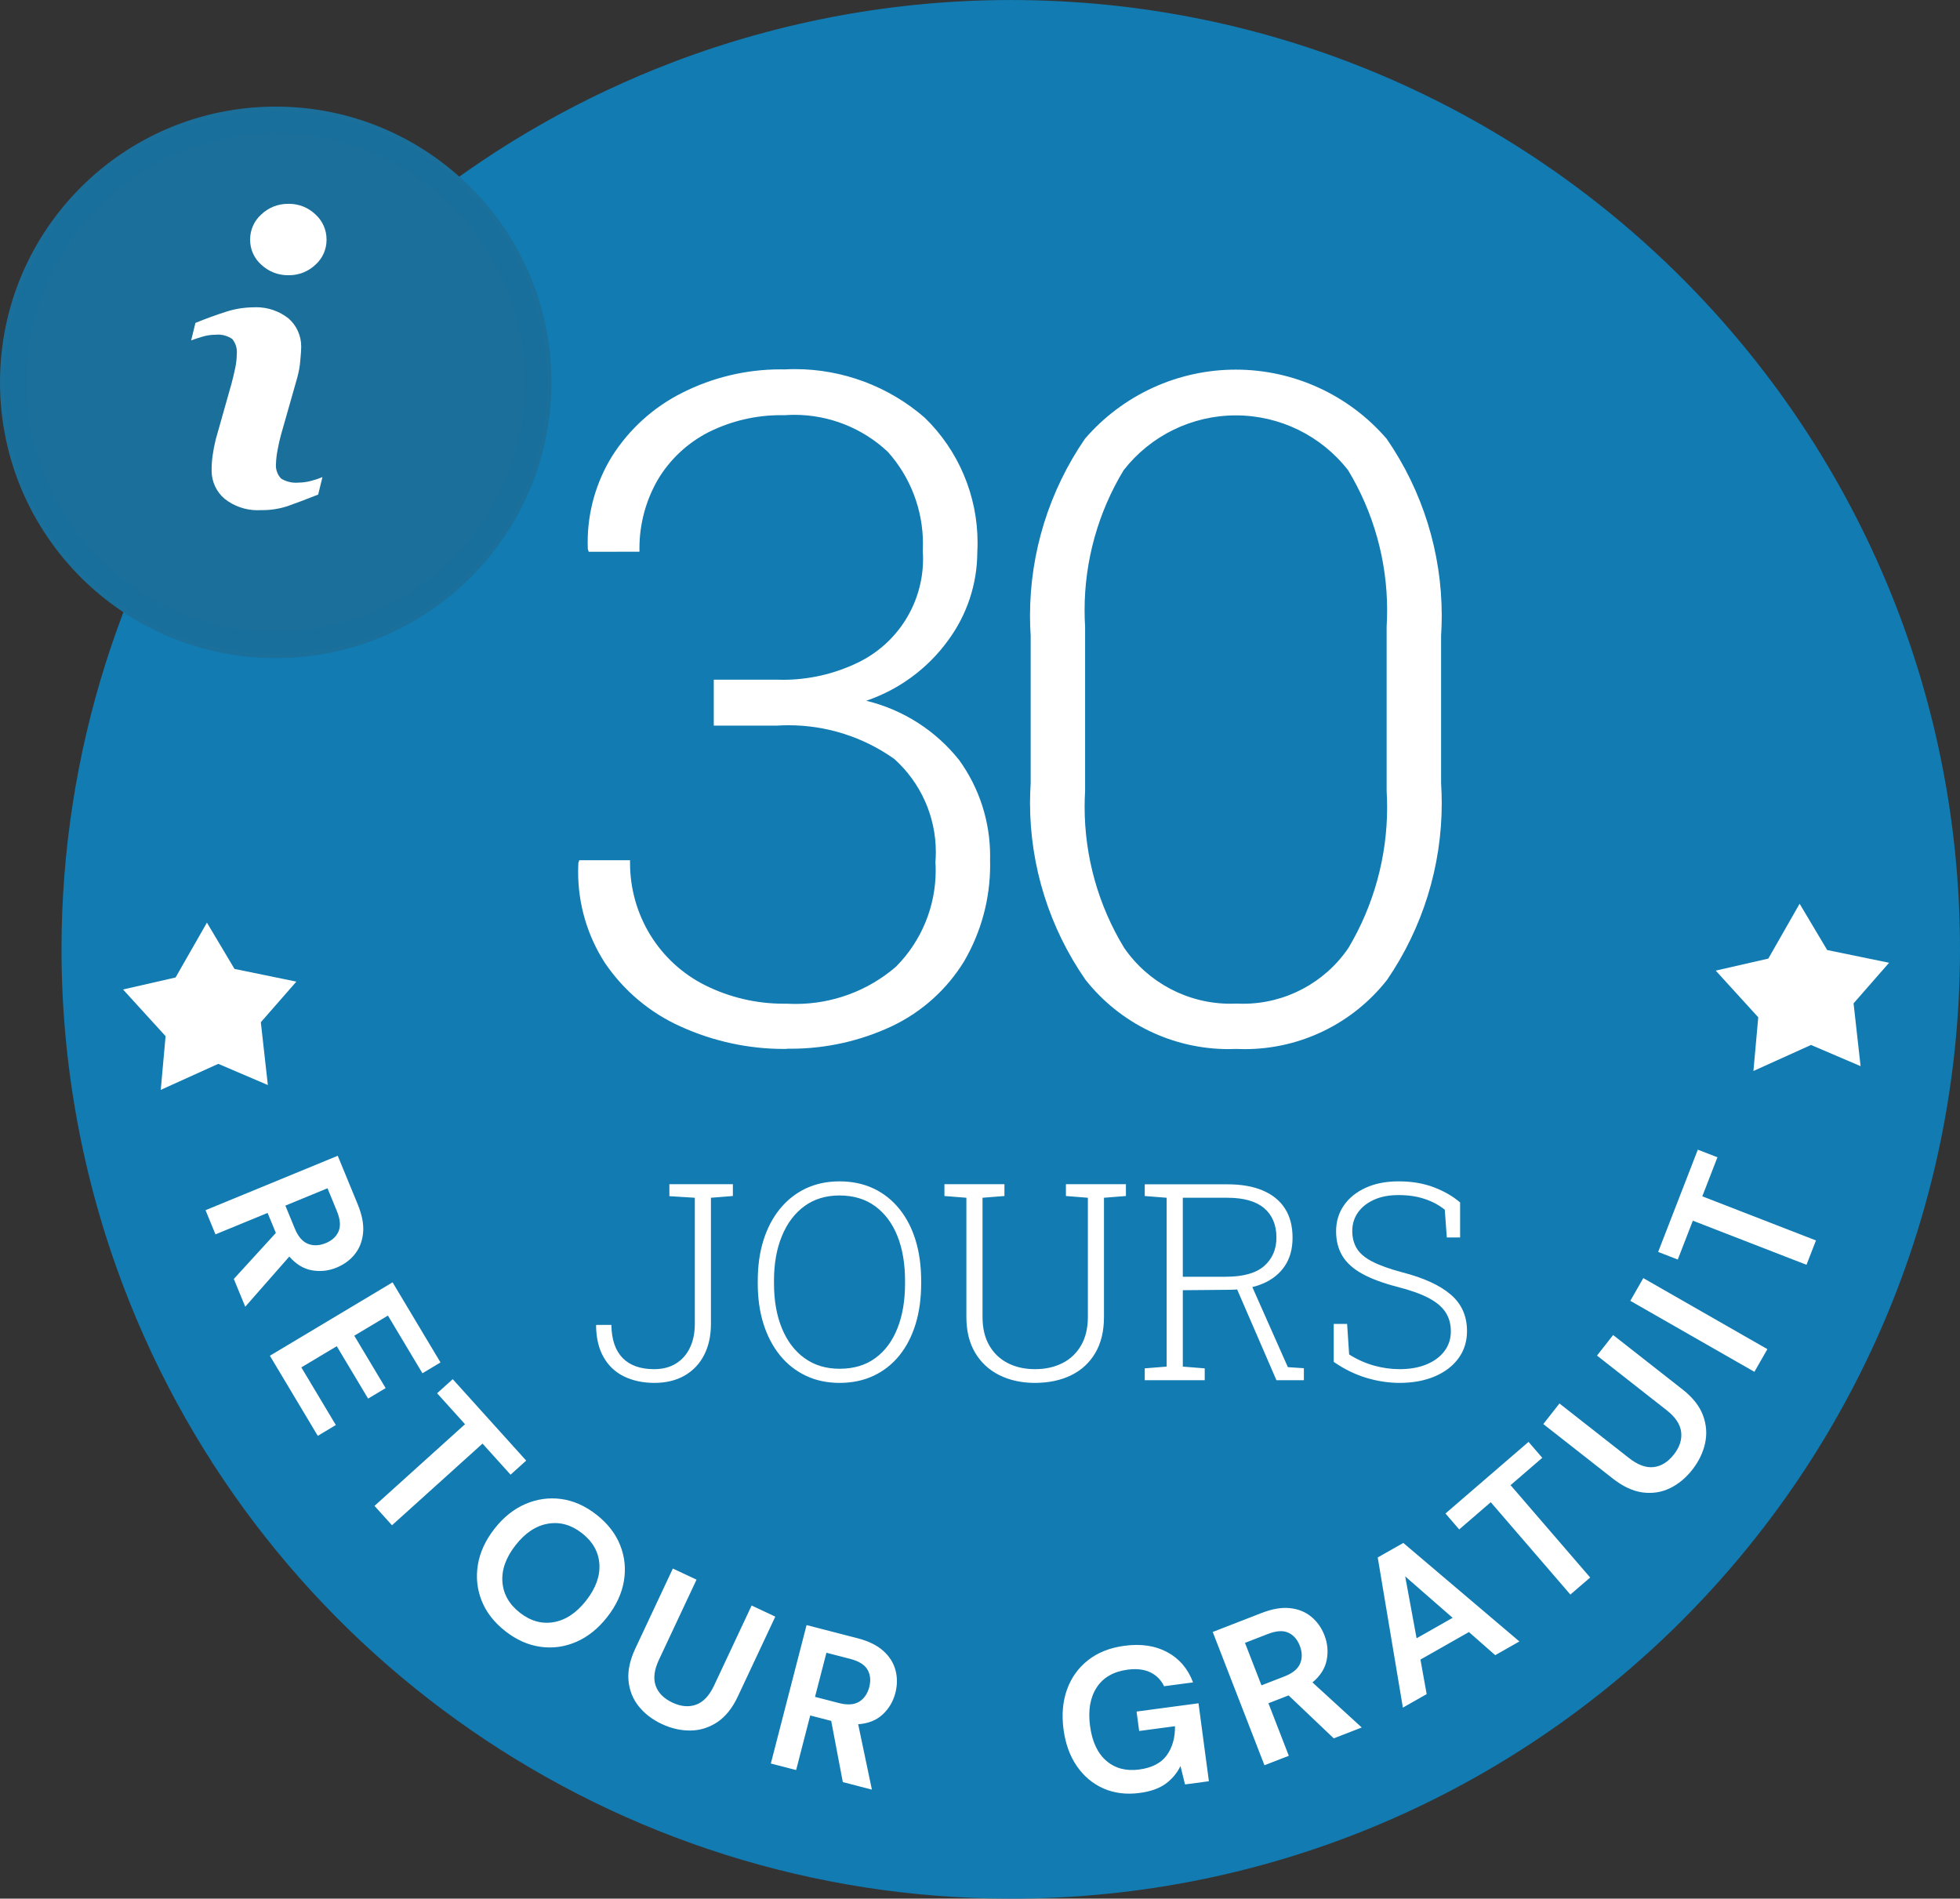 <svg xmlns="http://www.w3.org/2000/svg" xmlns:xlink="http://www.w3.org/1999/xlink" xmlns:xodm="http://www.corel.com/coreldraw/odm/2003" xml:space="preserve" width="23.458mm" height="22.722mm" style="shape-rendering:geometricPrecision; text-rendering:geometricPrecision; image-rendering:optimizeQuality; fill-rule:evenodd; clip-rule:evenodd" viewBox="0 0 2345.58 2271.95">
 <rect x="0" y="0" width="2345.58" height="2271.95" fill="#333333" stroke="none"/>
 <defs>
  <style type="text/css">
   <![CDATA[
    .str0 {stroke:#196F9B;stroke-width:26.46;stroke-miterlimit:22.926}
    .fil2 {fill:none}
    .fil5 {fill:none;fill-rule:nonzero}
    .fil0 {fill:#117BB2}
    .fil1 {fill:white}
    .fil4 {fill:#1A6F9B;fill-rule:nonzero}
    .fil3 {fill:white;fill-rule:nonzero}
    .fil6 {fill:white;fill-rule:nonzero}
   ]]>
  </style>
 </defs>
 <g id="Layer_x0020_1">
  <g id="_1894907002672">
   <path class="fil0" d="M806.92 73.76c128.65,-48.66 265.1,-73.76 402.68,-73.76 627.28,0 1135.98,508.71 1135.98,1135.97 0,627.28 -508.7,1135.98 -1135.98,1135.98 -471.93,0 -894.93,-292.2 -1062.19,-733.38 -48.7,-128.45 -73.8,-265.06 -73.8,-402.61 0,-471.94 292.21,-894.92 733.37,-1062.19l-0.06 -0.01z" data-name="Path 280"></path>
   <polygon class="fil1" points="247.63,1104.01 280.62,1159.42 354.65,1174.62 312.14,1223.21 320.54,1298.37 261.22,1273 192.37,1304.16 198.16,1239.9 147.24,1184.02 210.12,1169.66 " data-name="Path 284"></polygon>
   <path class="fil2" d="M233.39 1230.71c-2.96,-31.14 -4.51,-62.56 -4.51,-93.88 0,-540.52 438.36,-978.87 978.87,-978.87 540.54,0 978.89,438.36 978.89,978.87 0,31.19 -1.55,62.5 -4.42,93.45" data-name="Path 285"></path>
   <polygon class="fil1" points="2153.65,1081.42 2186.65,1136.83 2260.71,1152.05 2218.21,1200.62 2226.61,1275.78 2167.29,1250.41 2098.36,1281.57 2104.15,1217.31 2053.23,1161.44 2116.18,1147.07 " data-name="Path 288"></polygon>
   <path class="fil3" d="M941.67 1255.17c-1.12,-0.04 -2.4,0 -3.56,0 -42.53,0 -84.57,-9.14 -123.27,-26.69 -36.84,-16.41 -68.37,-42.91 -90.97,-76.3 -20.9,-32.38 -32.01,-70.16 -32.01,-108.72 0,-3.64 0.09,-7.31 0.29,-10.94l1.09 -3.16 60.75 0c0,1.06 -0.02,2.24 -0.02,3.32 0,30.17 8.27,59.8 23.93,85.58 15.83,26.01 38.75,47.12 66,60.74 29.12,14.5 61.26,22.04 93.82,22.04 1.26,0 2.58,-0.03 3.81,-0.03 3.61,0.19 7.25,0.3 10.88,0.3 44,0 86.59,-15.84 119.86,-44.6 30.41,-30.56 47.5,-72 47.5,-115.14 0,-3.35 -0.13,-6.76 -0.32,-10.09 0.32,-3.95 0.48,-7.97 0.48,-11.93 0,-42.52 -18.12,-83.04 -49.76,-111.41 -36.91,-26.21 -81.14,-40.31 -126.45,-40.31 -4.69,0 -9.43,0.16 -14.1,0.45l-75.44 0 0 -54.99 75.41 0c2.46,0.09 4.97,0.14 7.45,0.14 30.84,0 61.32,-6.97 89.09,-20.33 47.96,-22.88 78.51,-71.29 78.51,-124.41 0,-3.17 -0.13,-6.37 -0.34,-9.53 0.13,-2.8 0.21,-5.67 0.21,-8.48 0,-40.54 -14.92,-79.63 -41.89,-109.87 -30.27,-28.54 -70.28,-44.43 -111.88,-44.43 -3.94,0 -7.94,0.15 -11.86,0.44 -1.46,-0.02 -3,-0.05 -4.47,-0.05 -29.73,0 -59.12,6.86 -85.77,20.02 -25.43,12.81 -46.73,32.61 -61.32,57.02 -14.46,24.94 -22.09,53.34 -22.09,82.21 0,1.38 0.04,2.82 0.05,4.18l-60.75 0.02 -1.1 -3.34c-0.1,-2.68 -0.16,-5.41 -0.16,-8.11 0,-36.22 10.06,-71.8 29.06,-102.65 20.55,-32.54 49.69,-58.91 84.08,-76.14 36.4,-18.39 76.72,-28.02 117.53,-28.02 1.69,0 3.41,0.03 5.06,0.07 4.07,-0.25 8.23,-0.36 12.33,-0.36 57.13,0 112.42,20.74 155.45,58.25 40.34,39.26 63.1,93.2 63.1,149.49 0,3.86 -0.12,7.81 -0.33,11.67 -0.15,37.8 -12.35,74.58 -34.8,105 -24.39,33.75 -58.73,59.07 -98.11,72.43 43.97,10.63 83.22,35.7 111.32,71.15 23.99,33.26 36.93,73.31 36.93,114.34 0,1.7 -0.04,3.44 -0.07,5.1 0.06,2.07 0.09,4.19 0.09,6.27 0,40.3 -10.76,79.94 -31.03,114.72 -20.51,33.6 -50.43,60.58 -85.95,77.57 -37.96,17.93 -79.5,27.24 -121.5,27.24 -1.59,0 -3.27,-0.04 -4.82,-0.04l0.04 0.28zm538.24 0c-3.16,0.12 -6.46,0.2 -9.66,0.2 -66.76,0 -129.94,-30.62 -171.27,-83.04 -43.15,-62.1 -66.33,-136 -66.33,-211.66 0,-7.83 0.32,-15.75 0.78,-23.54l0 -176.34c-0.53,-7.95 -0.8,-16.07 -0.8,-24.06 0,-75.6 22.99,-149.46 65.78,-211.74 45.24,-52.47 111.16,-82.71 180.48,-82.71 69.33,0 135.26,30.24 180.5,82.71 42.97,62.2 65.98,136.07 65.98,211.69 0,8.01 -0.28,16.16 -0.78,24.11l0 176.34c0.5,7.98 0.78,16.06 0.78,24.1 0,75.42 -22.88,149.15 -65.47,211.33 -40.98,52.23 -103.77,82.84 -170.21,82.84 -3.24,0 -6.56,-0.08 -9.77,-0.21l-0.01 -0.02zm0 -54.26c2.55,0.08 5.15,0.18 7.71,0.18 50.45,0 97.67,-25.01 126.03,-66.69 30.32,-50.9 46.36,-109.12 46.36,-168.38 0,-6.52 -0.24,-13.14 -0.6,-19.61l0 -196.52c0.4,-6.55 0.6,-13.19 0.6,-19.79 0,-59.01 -16.2,-116.99 -46.73,-167.46 -32.26,-41.41 -81.81,-65.6 -134.29,-65.6 -52.47,0 -102.03,24.2 -134.29,65.57 -30.58,50.51 -46.74,108.44 -46.74,167.47 0,6.59 0.19,13.27 0.6,19.83l0 196.51c-0.36,6.32 -0.56,12.77 -0.56,19.14 0,59.4 16.35,117.8 47.23,168.54 28.8,41.92 76.43,66.97 127.3,66.97 2.46,0 4.94,-0.05 7.38,-0.16z" data-name="Path 289"></path>
   <path class="fil4" d="M659.91 457.51c0,-182.23 -147.73,-329.96 -329.96,-329.96 -182.22,0 -329.95,147.73 -329.95,329.96 0,182.23 147.73,329.96 329.95,329.96 182.23,0 329.96,-147.73 329.96,-329.96z"></path>
   <path class="fil5 str0" d="M641.58 457.51c0,-172.1 -139.53,-311.62 -311.63,-311.62 -172.09,0 -311.62,139.52 -311.62,311.62 0,172.1 139.53,311.62 311.62,311.62 172.1,0 311.63,-139.52 311.63,-311.62z"></path>
   <path class="fil3" d="M385.9 570.85l-5.13 20.94c-15.35,6.07 -27.59,10.68 -36.68,13.86 -9.7,3.16 -19.87,4.78 -30.08,4.78 -0.6,0 -1.22,-0.02 -1.81,-0.02 -1.33,0.07 -2.68,0.13 -4.03,0.13 -14.31,0 -28.23,-4.84 -39.45,-13.74 -9.81,-8.34 -15.48,-20.59 -15.48,-33.49 0,-0.36 0,-0.72 0.01,-1.07 0,-0.04 0,-0.08 0,-0.11 0,-5.57 0.39,-11.14 1.14,-16.64 0.77,-5.68 1.99,-12.09 3.66,-19.22l19.2 -67.97c1.71,-6.52 3.16,-12.63 4.33,-18.33 1.11,-5.25 1.7,-10.62 1.76,-15.96 0.11,-0.92 0.16,-1.86 0.16,-2.8 0,-5.66 -1.95,-11.15 -5.51,-15.53 -5.03,-3.46 -11.02,-5.32 -17.14,-5.32 -1.13,0 -2.26,0.07 -3.38,0.2 -5.17,0 -10.34,0.79 -15.29,2.3 -5.21,1.54 -9.7,3.02 -13.43,4.43l5.13 -20.94c12.58,-5.1 24.62,-9.49 36.11,-13.15 10.53,-3.48 21.57,-5.33 32.65,-5.46 1.32,-0.1 2.66,-0.14 3.99,-0.14 14.07,0 27.75,4.77 38.76,13.51 9.57,8.43 15.05,20.58 15.05,33.33 0,0.49 -0.01,1 -0.02,1.47 0,2.97 -0.36,8.15 -1.07,15.59 -0.53,6.92 -1.79,13.82 -3.66,20.5l-19.29 67.82c-1.69,6.1 -3.13,12.35 -4.21,18.61 -1.06,5.22 -1.69,10.54 -1.89,15.84 -0.08,0.92 -0.14,1.83 -0.14,2.73 0,5.81 2.24,11.4 6.21,15.62 5.35,3.27 11.5,5.02 17.78,5.02 1.06,0 2.12,-0.06 3.16,-0.15 5.34,-0.06 10.67,-0.83 15.81,-2.3 4.34,-1.13 8.65,-2.58 12.78,-4.34zm4.87 -284.13c0.02,0.14 0.02,0.29 0.02,0.43 0,11.36 -4.88,22.19 -13.38,29.71 -8.47,8.01 -19.71,12.47 -31.36,12.47 -0.3,0 -0.59,0 -0.88,0 -0.26,0 -0.55,0 -0.82,0 -11.71,0 -22.99,-4.47 -31.51,-12.47 -8.58,-7.5 -13.5,-18.35 -13.5,-29.74 0,-0.12 0,-0.26 0,-0.4 0,-0.11 0,-0.24 0,-0.35 0,-11.43 4.92,-22.32 13.5,-29.89 8.51,-8.08 19.8,-12.58 31.54,-12.58 0.27,0 0.54,0 0.79,0 0.28,-0.02 0.58,-0.02 0.86,-0.02 11.68,0 22.94,4.52 31.38,12.59 8.49,7.59 13.37,18.47 13.37,29.88 0,0.12 0,0.25 0,0.37l-0.01 0z" data-name="Path 358"></path>
   <path class="fil6" d="M783.2 1654.81c-13.74,-0.06 -25.82,-2.6 -36.32,-7.7 -10.44,-5.05 -18.63,-12.74 -24.45,-22.92 -5.88,-10.21 -8.9,-22.79 -9.12,-37.86l0.32 -0.93 18.03 0c0.22,17.48 4.73,30.66 13.47,39.62 8.73,8.9 21.31,13.35 37.75,13.35 10.1,0 18.74,-2.24 25.98,-6.69 7.26,-4.47 12.86,-10.78 16.77,-18.92 3.9,-8.18 5.88,-17.68 5.88,-28.67l0 -150.84 -30.45 -1.91 0 -14.34 75.99 0 0 14.17 -26.26 2.08 0 150.84c0,14.29 -2.7,26.7 -8.14,37.3 -5.39,10.55 -13.19,18.74 -23.31,24.62 -10.15,5.83 -22.18,8.74 -36.15,8.8zm221.48 0c-14.78,-0.06 -28.25,-2.86 -40.23,-8.58 -12.02,-5.66 -22.36,-13.79 -30.93,-24.28 -8.57,-10.56 -15.17,-23.09 -19.79,-37.6 -4.61,-14.55 -6.91,-30.71 -6.91,-48.57l0 -3.02c0,-17.81 2.24,-34.01 6.8,-48.57 4.56,-14.51 11.16,-27.1 19.74,-37.64 8.62,-10.55 18.9,-18.68 30.93,-24.41 12.04,-5.65 25.44,-8.51 40.23,-8.51 15.16,0 28.73,2.86 40.82,8.51 12.09,5.73 22.37,13.86 30.88,24.41 8.58,10.54 15.06,23.13 19.51,37.64 4.45,14.56 6.65,30.76 6.65,48.57l0 3.02c0,17.86 -2.2,34.02 -6.65,48.57 -4.45,14.51 -10.93,27.04 -19.4,37.6 -8.47,10.49 -18.79,18.62 -30.82,24.28 -12.1,5.72 -25.66,8.52 -40.83,8.58zm0 -16.93c16.98,0 31.21,-4.24 42.8,-12.74 11.6,-8.47 20.44,-20.33 26.49,-35.67 6.1,-15.28 9.12,-33.19 9.12,-53.68l0 -3.35c0,-20.39 -3.07,-38.18 -9.17,-53.46 -6.1,-15.21 -15.01,-27.09 -26.65,-35.66 -11.65,-8.52 -25.89,-12.8 -42.75,-12.8 -16.22,0 -30.17,4.28 -41.88,12.8 -11.64,8.57 -20.66,20.45 -26.93,35.77 -6.32,15.29 -9.45,33.08 -9.45,53.35l0 3.35c0,20.44 3.13,38.3 9.45,53.62 6.27,15.34 15.29,27.26 27.04,35.73 11.77,8.5 25.72,12.74 41.93,12.74zm233.74 16.93c-15.99,-0.06 -30.17,-3.14 -42.47,-9.29 -12.36,-6.15 -22.04,-15.12 -29.02,-26.87 -6.97,-11.77 -10.44,-26 -10.44,-42.75l0 -142.65 -26.27 -2.08 0 -14.17 71.81 0 0 14.17 -26.22 2.08 0 142.65c0,13.29 2.65,24.61 7.97,33.89 5.28,9.29 12.7,16.38 22.09,21.22 9.45,4.89 20.39,7.36 32.71,7.36 12.36,0 23.29,-2.41 32.86,-7.25 9.56,-4.83 16.97,-11.93 22.36,-21.27 5.38,-9.34 8.08,-20.66 8.08,-33.95l0 -142.65 -26.27 -2.08 0 -14.17 71.81 0 0 14.17 -26.27 2.08 0 142.65c0,16.97 -3.45,31.32 -10.38,43.08 -6.93,11.75 -16.6,20.65 -28.97,26.71 -12.41,6.04 -26.87,9.06 -43.4,9.12zm131.53 -3.25l0 -14.17 26.22 -2.1 0 -202.03 -26.22 -2.08 0 -14.02 98.85 0c16.7,0 30.88,2.48 42.48,7.43 11.59,4.95 20.44,12.14 26.48,21.59 6.04,9.4 9.07,21.05 9.07,34.89 0,13.46 -3.14,24.78 -9.4,34.01 -6.26,9.24 -15.05,16.22 -26.37,21 -11.32,4.78 -24.63,7.2 -39.9,7.3l-55.66 0.5 0 91.42 26.22 2.1 0 14.17 -71.76 0zm157.58 0l-50.39 -116.37 19.29 -0.16 44.79 100.93 19.16 1.26 0 14.34 -32.85 0zm-112.04 -123.79l51.32 0c20.94,0 36.27,-4.29 46.05,-12.85 9.77,-8.63 14.67,-19.96 14.67,-34.02 0,-15.11 -4.9,-26.82 -14.67,-35.17 -9.78,-8.29 -24.46,-12.48 -44.07,-12.48l-53.3 0 0 94.51zm259.45 127.04c-13.4,-0.06 -26.81,-2.1 -40.16,-6.16 -13.36,-4.07 -26.27,-10.39 -38.69,-19.01l0 -45.39 16.05 0 2.41 36.53c9.45,5.95 19.29,10.34 29.51,13.25 10.16,2.86 20.5,4.34 30.88,4.34 12.36,0 23.07,-1.93 32.26,-5.71 9.18,-3.85 16.31,-9.12 21.43,-15.94 5.11,-6.81 7.63,-14.67 7.63,-23.62 0,-8.58 -2.03,-16.11 -6.21,-22.59 -4.11,-6.49 -10.82,-12.2 -20.1,-17.15 -9.29,-4.94 -21.87,-9.45 -37.75,-13.51 -17.03,-4.4 -31,-9.56 -41.77,-15.49 -10.77,-5.89 -18.74,-12.97 -23.85,-21.33 -5.05,-8.3 -7.64,-18.18 -7.64,-29.67 0,-11.71 3.14,-22.03 9.34,-30.98 6.21,-8.97 14.96,-16 26.17,-21.11 11.21,-5.11 24.28,-7.64 39.23,-7.64 15.77,0 29.84,2.36 42.25,7.09 12.36,4.72 22.87,10.76 31.43,18.19l0 41.87 -15.93 0 -2.42 -33.19c-6.76,-5.49 -14.73,-9.79 -23.96,-12.86 -9.23,-3.14 -19.67,-4.67 -31.37,-4.67 -11.49,0 -21.38,1.87 -29.62,5.72 -8.3,3.78 -14.67,8.9 -19.12,15.33 -4.45,6.48 -6.65,13.73 -6.65,21.92 0,7.8 1.76,14.73 5.28,20.66 3.56,5.99 9.67,11.21 18.35,15.77 8.73,4.56 20.88,8.96 36.6,13.14 25.38,6.54 44.62,15.38 57.57,26.48 13.02,11.1 19.51,25.67 19.51,43.74 0,12.42 -3.41,23.29 -10.23,32.58 -6.8,9.3 -16.31,16.49 -28.41,21.66 -12.14,5.15 -26.15,7.69 -42.03,7.75z"></path>
   <path class="fil6" d="M245.97 1448.12l158.22 -65.1 23.91 58.1c5.2,12.65 7.36,23.98 6.44,33.97 -0.93,9.97 -4.2,18.5 -9.84,25.58 -5.62,7.08 -12.88,12.44 -21.78,16.1 -9.65,3.97 -19.5,5.07 -29.57,3.31 -10.07,-1.77 -19.11,-7.26 -27.12,-16.47l-52.74 60.02 -13.68 -33.23 50.31 -55.05 -9.87 -23.96 -62.38 25.67 -11.9 -28.94zm95.53 -5.47l11.26 27.37c3.97,9.63 9.22,15.75 15.75,18.36 6.54,2.57 13.65,2.31 21.34,-0.86 7.54,-3.09 12.64,-7.8 15.34,-14.11 2.69,-6.29 1.98,-14.43 -2.11,-24.38l-11.15 -27.13 -50.43 20.75zm-18.52 179.64l146.82 -87.83 57.35 95.86 -21.62 12.93 -41.29 -69 -40.27 24.08 37.53 62.71 -20.98 12.56 -37.51 -62.71 -42.38 25.34 41.28 69 -21.6 12.93 -57.34 -95.86zm125.2 179.68l108.33 -97.74 -33.41 -37.03 18.69 -16.87 87.92 97.46 -18.69 16.86 -33.57 -37.21 -108.33 97.73 -20.95 -23.21zm156.59 149.94c-13.47,-10.55 -22.94,-22.72 -28.38,-36.51 -5.46,-13.79 -6.96,-28.13 -4.48,-43.07 2.47,-14.92 9.08,-29.25 19.83,-42.98 10.74,-13.74 23.06,-23.61 36.96,-29.59 13.89,-5.99 28.19,-8 42.88,-6.03 14.7,1.98 28.78,8.25 42.25,18.79 13.36,10.45 22.8,22.59 28.31,36.42 5.52,13.84 7,28.2 4.48,43.08 -2.55,14.89 -9.19,29.19 -19.93,42.92 -10.75,13.74 -23.03,23.62 -36.86,29.66 -13.85,6.04 -28.13,8.05 -42.89,6.01 -14.76,-2.02 -28.81,-8.26 -42.17,-18.7zm17.33 -22.15c12.84,10.05 26.39,13.83 40.65,11.32 14.26,-2.49 27.16,-11.11 38.72,-25.87 11.54,-14.76 16.81,-29.37 15.8,-43.81 -1,-14.44 -7.93,-26.69 -20.76,-36.73 -12.83,-10.04 -26.41,-13.85 -40.74,-11.39 -14.33,2.43 -27.28,11.04 -38.82,25.78 -11.56,14.78 -16.78,29.4 -15.7,43.91 1.07,14.48 8.02,26.76 20.85,36.79zm169.81 133.19c-11.34,-5.33 -20.55,-12.4 -27.59,-21.19 -7.02,-8.8 -11.08,-19.02 -12.18,-30.69 -1.09,-11.68 1.65,-24.52 8.22,-38.54l44.86 -95.58 28.34 13.29 -44.97 95.8c-5.68,12.11 -6.99,22.47 -3.94,31.1 3.07,8.65 9.76,15.38 20.08,20.23 10.18,4.77 19.6,5.6 28.29,2.47 8.66,-3.13 15.82,-10.74 21.51,-22.85l44.96 -95.81 28.33 13.31 -44.86 95.58c-6.58,14.01 -14.83,24.26 -24.71,30.79 -9.91,6.51 -20.59,9.83 -32.08,9.92 -11.46,0.11 -22.91,-2.51 -34.26,-7.83zm130.56 47.3l42.77 -165.65 60.83 15.7c13.25,3.42 23.6,8.48 31.04,15.2 7.44,6.72 12.31,14.46 14.58,23.21 2.28,8.75 2.23,17.78 -0.17,27.1 -2.6,10.08 -7.63,18.64 -15.08,25.63 -7.45,7 -17.26,10.95 -29.44,11.84l16.42 78.2 -34.8 -8.98 -13.9 -73.25 -25.1 -6.48 -16.86 65.31 -30.3 -7.82zm52.89 -79.74l28.66 7.4c10.09,2.6 18.14,2.06 24.14,-1.6 5.99,-3.68 10.03,-9.53 12.11,-17.58 2.04,-7.89 1.33,-14.8 -2.1,-20.75 -3.43,-5.93 -10.36,-10.24 -20.76,-12.93l-28.41 -7.33 -13.64 52.78zm388.65 114.95c-15.99,2.14 -30.45,0.36 -43.37,-5.3 -12.92,-5.69 -23.56,-14.58 -31.92,-26.71 -8.36,-12.11 -13.68,-26.81 -15.98,-44.09 -2.33,-17.45 -0.94,-33.29 4.13,-47.54 5.09,-14.23 13.49,-25.97 25.15,-35.17 11.69,-9.2 26.24,-14.97 43.68,-17.29 19.89,-2.65 36.99,-0.07 51.34,7.72 14.36,7.78 24.6,19.81 30.71,36.1l-34.66 4.61c-3.63,-7.57 -9.15,-13.12 -16.52,-16.66 -7.37,-3.54 -16.39,-4.6 -27.06,-3.18 -16.95,2.25 -29.33,9.38 -37.1,21.34 -7.76,11.97 -10.42,27.32 -7.92,46.07 2.5,18.74 9,32.63 19.49,41.68 10.49,9.02 23.58,12.51 39.26,10.42 15.34,-2.05 26.37,-7.75 33.09,-17.12 6.72,-9.37 9.99,-20.94 9.8,-34.73l-42.88 5.73 -3.1 -23.27 74.13 -9.88 12.43 93.28 -28.59 3.81 -5.4 -21.98c-4.4,8.82 -10.44,15.95 -18.1,21.41 -7.67,5.46 -17.87,9.05 -30.63,10.74zm149.17 -33.13l-61.89 -159.49 58.57 -22.74c12.75,-4.94 24.11,-6.87 34.07,-5.76 9.97,1.13 18.42,4.57 25.38,10.35 6.97,5.78 12.19,13.14 15.67,22.1 3.77,9.72 4.67,19.6 2.72,29.63 -1.97,10.03 -7.65,18.97 -17.02,26.8l58.94 53.93 -33.49 13 -54.03 -51.38 -24.15 9.37 24.4 62.88 -29.17 11.32zm-3.55 -95.62l27.58 -10.7c9.72,-3.77 15.95,-8.91 18.68,-15.39 2.72,-6.47 2.59,-13.59 -0.41,-21.34 -2.95,-7.59 -7.56,-12.8 -13.82,-15.61 -6.24,-2.83 -14.37,-2.29 -24.4,1.6l-27.35 10.62 19.72 50.82zm169.22 26.66l-30.09 -179.68 30.62 -17.38 138.9 117.88 -28.91 16.43 -31.47 -27.69 -58.01 32.95 7.44 41.33 -28.48 16.17zm16.41 -82.96l43.15 -24.5 -56.79 -49.56 13.65 74.05zm184.05 -52.32l-95.28 -110.51 -37.76 32.57 -16.45 -19.07 99.41 -85.7 16.44 19.07 -37.95 32.72 95.28 110.51 -23.7 20.42zm145.86 -149.34c-7.73,9.87 -16.7,17.24 -26.83,22.14 -10.16,4.87 -21.03,6.54 -32.66,4.98 -11.61,-1.56 -23.52,-7.1 -35.7,-16.67l-83.08 -65.15 19.32 -24.62 83.26 65.3c10.52,8.26 20.33,11.86 29.42,10.82 9.12,-1.05 17.18,-6.05 24.22,-15.03 6.93,-8.84 9.86,-17.84 8.75,-27.01 -1.11,-9.15 -6.92,-17.84 -17.44,-26.1l-83.27 -65.3 19.32 -24.61 83.08 65.15c12.18,9.56 20.33,19.89 24.46,30.99 4.13,11.11 4.96,22.27 2.48,33.49 -2.48,11.2 -7.58,21.74 -15.33,31.62zm74.37 -117.2l-148.51 -84.96 15.55 -27.17 148.49 84.99 -15.53 27.14zm62.35 -128.08l-136.02 -52.79 -18.04 46.51 -23.48 -9.12 47.48 -122.35 23.47 9.1 -18.12 46.72 136.03 52.79 -11.32 29.15z"></path>
  </g>
 </g>
</svg>